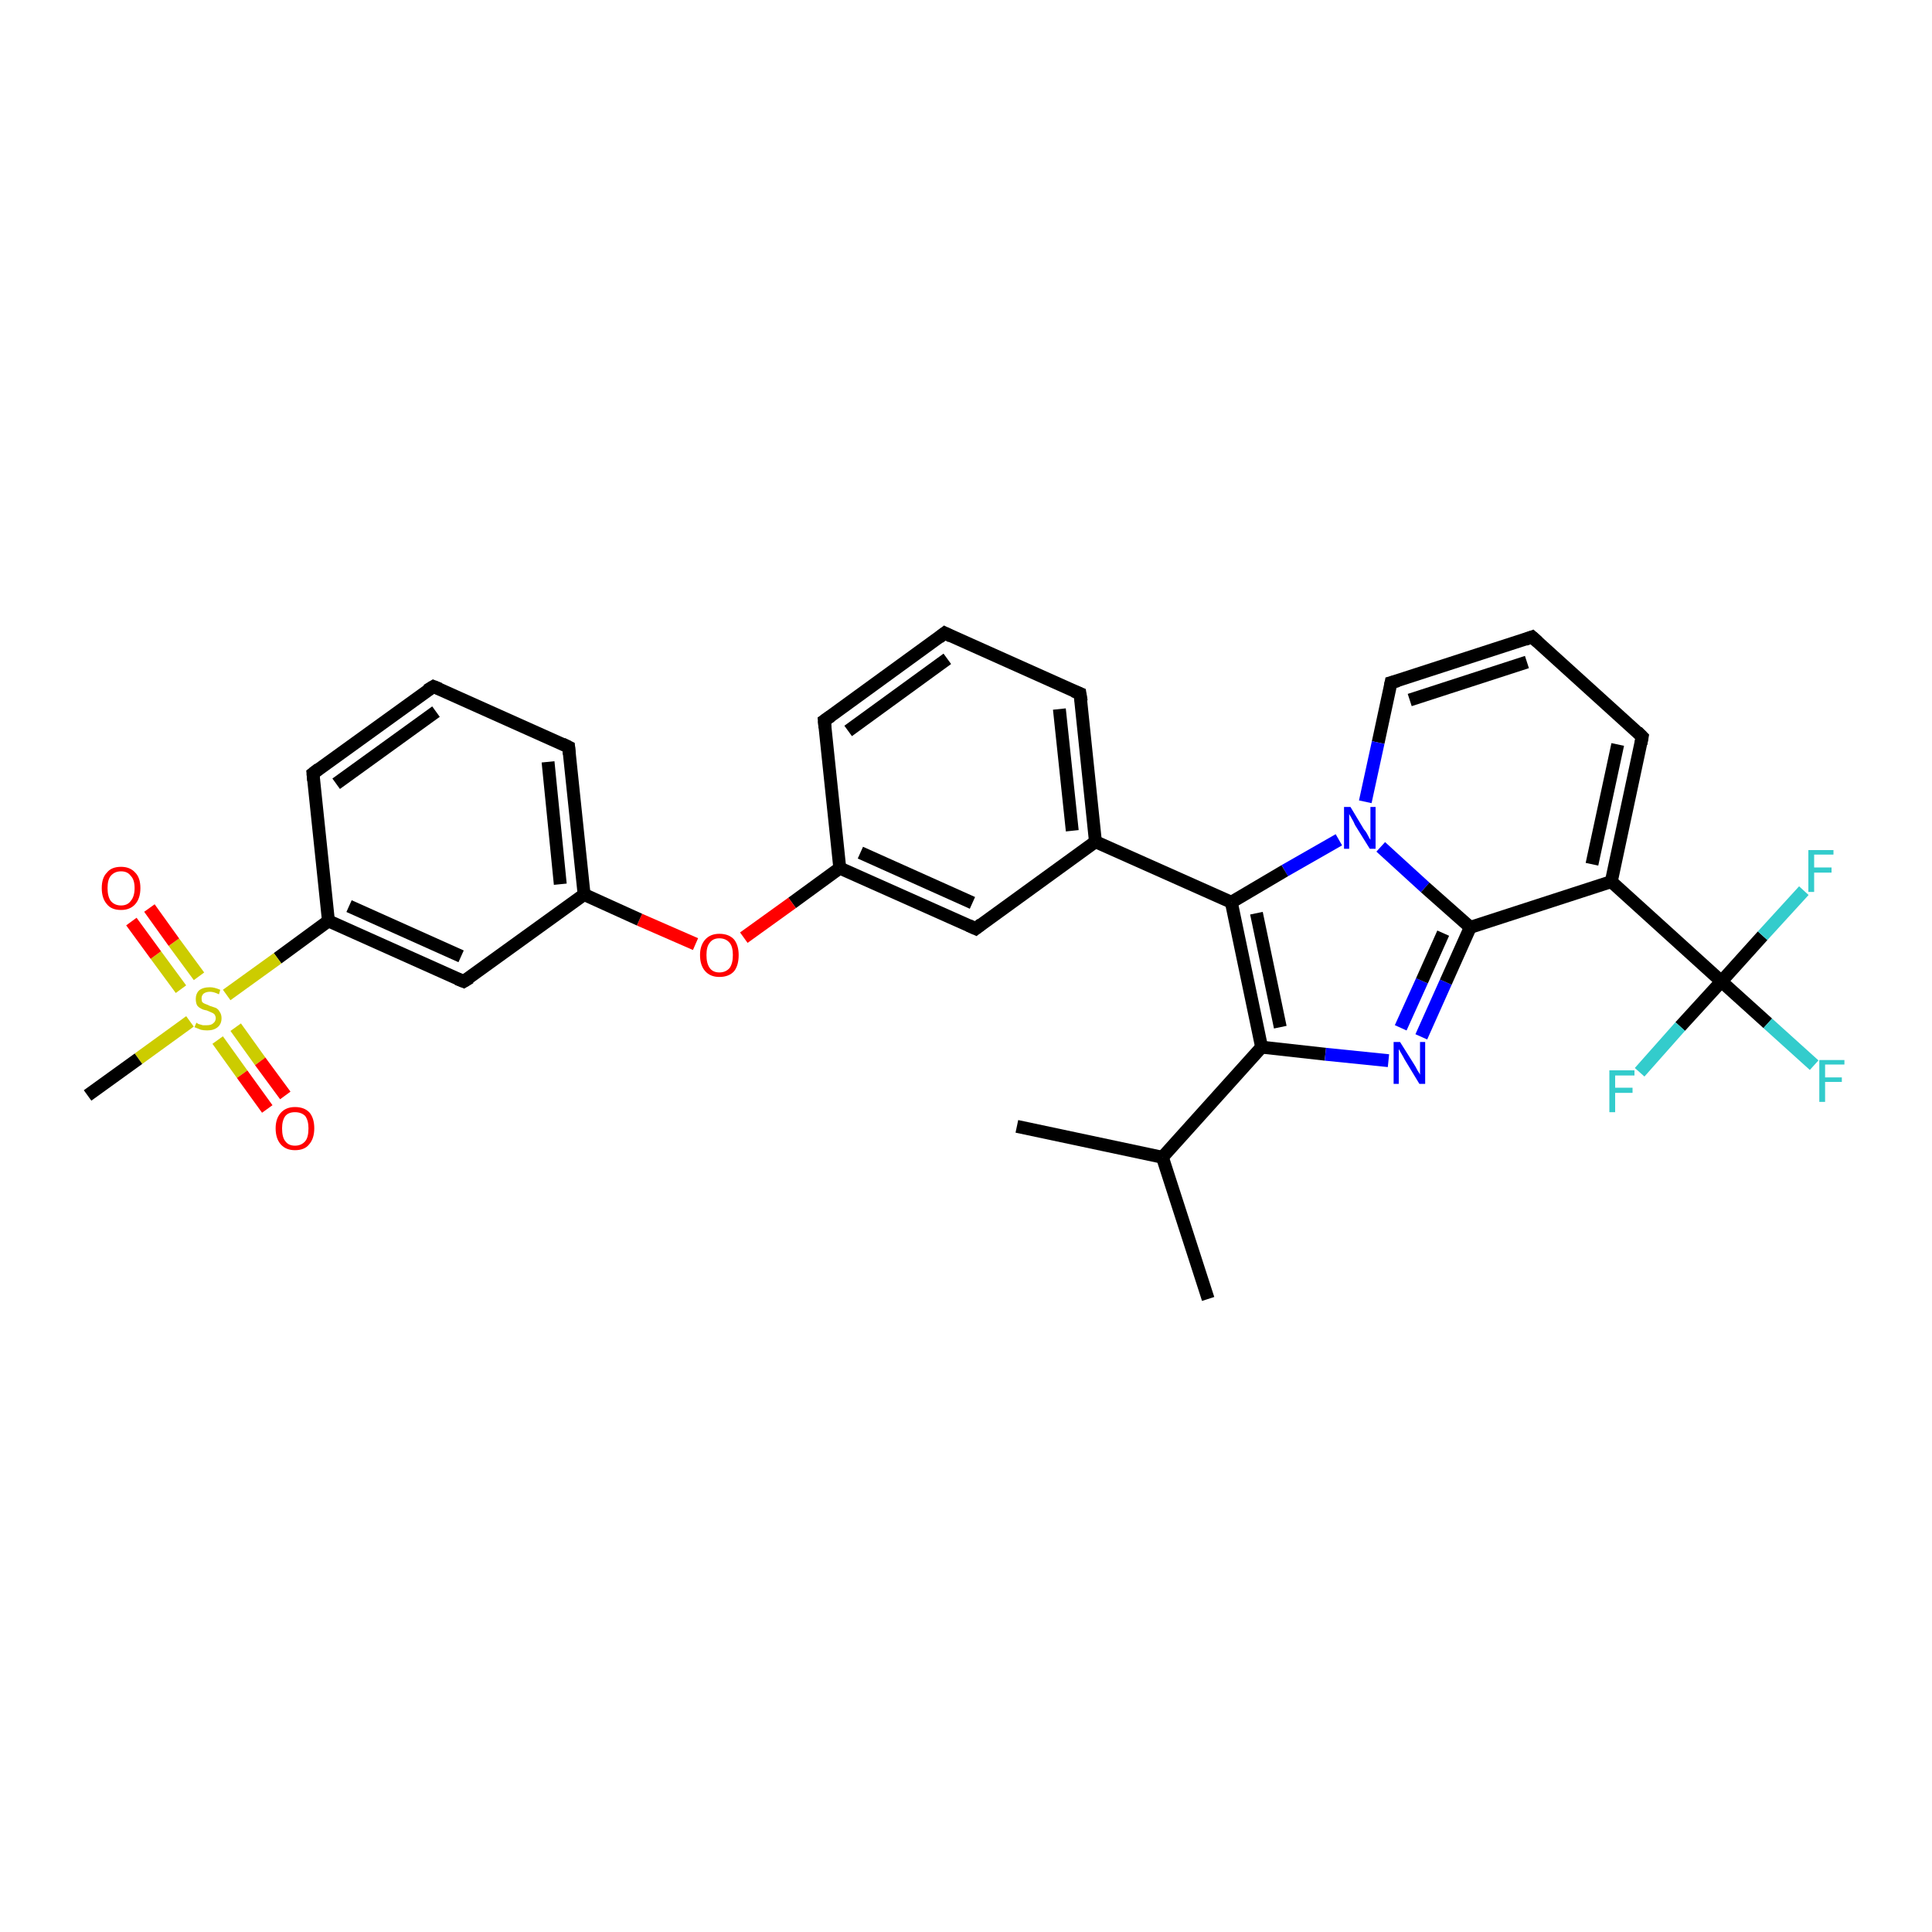 <?xml version='1.0' encoding='iso-8859-1'?>
<svg version='1.1' baseProfile='full'
              xmlns='http://www.w3.org/2000/svg'
                      xmlns:rdkit='http://www.rdkit.org/xml'
                      xmlns:xlink='http://www.w3.org/1999/xlink'
                  xml:space='preserve'
width='300px' height='300px' viewBox='0 0 300 300'>
<!-- END OF HEADER -->
<rect style='opacity:1.0;fill:#FFFFFF;stroke:none' width='300.0' height='300.0' x='0.0' y='0.0'> </rect>
<path class='bond-0 atom-0 atom-1' d='M 157.9,174.9 L 180.5,179.7' style='fill:none;fill-rule:evenodd;stroke:#000000;stroke-width:2.0px;stroke-linecap:butt;stroke-linejoin:miter;stroke-opacity:1' />
<path class='bond-1 atom-1 atom-2' d='M 180.5,179.7 L 187.6,201.7' style='fill:none;fill-rule:evenodd;stroke:#000000;stroke-width:2.0px;stroke-linecap:butt;stroke-linejoin:miter;stroke-opacity:1' />
<path class='bond-2 atom-1 atom-3' d='M 180.5,179.7 L 195.9,162.6' style='fill:none;fill-rule:evenodd;stroke:#000000;stroke-width:2.0px;stroke-linecap:butt;stroke-linejoin:miter;stroke-opacity:1' />
<path class='bond-3 atom-3 atom-4' d='M 195.9,162.6 L 205.8,163.7' style='fill:none;fill-rule:evenodd;stroke:#000000;stroke-width:2.0px;stroke-linecap:butt;stroke-linejoin:miter;stroke-opacity:1' />
<path class='bond-3 atom-3 atom-4' d='M 205.8,163.7 L 215.6,164.7' style='fill:none;fill-rule:evenodd;stroke:#0000FF;stroke-width:2.0px;stroke-linecap:butt;stroke-linejoin:miter;stroke-opacity:1' />
<path class='bond-4 atom-4 atom-5' d='M 220.7,161.0 L 224.5,152.5' style='fill:none;fill-rule:evenodd;stroke:#0000FF;stroke-width:2.0px;stroke-linecap:butt;stroke-linejoin:miter;stroke-opacity:1' />
<path class='bond-4 atom-4 atom-5' d='M 224.5,152.5 L 228.3,144.0' style='fill:none;fill-rule:evenodd;stroke:#000000;stroke-width:2.0px;stroke-linecap:butt;stroke-linejoin:miter;stroke-opacity:1' />
<path class='bond-4 atom-4 atom-5' d='M 217.5,159.6 L 220.8,152.3' style='fill:none;fill-rule:evenodd;stroke:#0000FF;stroke-width:2.0px;stroke-linecap:butt;stroke-linejoin:miter;stroke-opacity:1' />
<path class='bond-4 atom-4 atom-5' d='M 220.8,152.3 L 224.1,144.9' style='fill:none;fill-rule:evenodd;stroke:#000000;stroke-width:2.0px;stroke-linecap:butt;stroke-linejoin:miter;stroke-opacity:1' />
<path class='bond-5 atom-5 atom-6' d='M 228.3,144.0 L 250.2,136.9' style='fill:none;fill-rule:evenodd;stroke:#000000;stroke-width:2.0px;stroke-linecap:butt;stroke-linejoin:miter;stroke-opacity:1' />
<path class='bond-6 atom-6 atom-7' d='M 250.2,136.9 L 255.0,114.4' style='fill:none;fill-rule:evenodd;stroke:#000000;stroke-width:2.0px;stroke-linecap:butt;stroke-linejoin:miter;stroke-opacity:1' />
<path class='bond-6 atom-6 atom-7' d='M 247.2,134.2 L 251.2,115.6' style='fill:none;fill-rule:evenodd;stroke:#000000;stroke-width:2.0px;stroke-linecap:butt;stroke-linejoin:miter;stroke-opacity:1' />
<path class='bond-7 atom-7 atom-8' d='M 255.0,114.4 L 237.9,98.9' style='fill:none;fill-rule:evenodd;stroke:#000000;stroke-width:2.0px;stroke-linecap:butt;stroke-linejoin:miter;stroke-opacity:1' />
<path class='bond-8 atom-8 atom-9' d='M 237.9,98.9 L 216.0,106.0' style='fill:none;fill-rule:evenodd;stroke:#000000;stroke-width:2.0px;stroke-linecap:butt;stroke-linejoin:miter;stroke-opacity:1' />
<path class='bond-8 atom-8 atom-9' d='M 237.1,102.8 L 218.9,108.7' style='fill:none;fill-rule:evenodd;stroke:#000000;stroke-width:2.0px;stroke-linecap:butt;stroke-linejoin:miter;stroke-opacity:1' />
<path class='bond-9 atom-9 atom-10' d='M 216.0,106.0 L 214.0,115.3' style='fill:none;fill-rule:evenodd;stroke:#000000;stroke-width:2.0px;stroke-linecap:butt;stroke-linejoin:miter;stroke-opacity:1' />
<path class='bond-9 atom-9 atom-10' d='M 214.0,115.3 L 212.0,124.5' style='fill:none;fill-rule:evenodd;stroke:#0000FF;stroke-width:2.0px;stroke-linecap:butt;stroke-linejoin:miter;stroke-opacity:1' />
<path class='bond-10 atom-10 atom-11' d='M 207.9,130.4 L 199.5,135.2' style='fill:none;fill-rule:evenodd;stroke:#0000FF;stroke-width:2.0px;stroke-linecap:butt;stroke-linejoin:miter;stroke-opacity:1' />
<path class='bond-10 atom-10 atom-11' d='M 199.5,135.2 L 191.2,140.1' style='fill:none;fill-rule:evenodd;stroke:#000000;stroke-width:2.0px;stroke-linecap:butt;stroke-linejoin:miter;stroke-opacity:1' />
<path class='bond-11 atom-11 atom-12' d='M 191.2,140.1 L 170.1,130.7' style='fill:none;fill-rule:evenodd;stroke:#000000;stroke-width:2.0px;stroke-linecap:butt;stroke-linejoin:miter;stroke-opacity:1' />
<path class='bond-12 atom-12 atom-13' d='M 170.1,130.7 L 167.7,107.7' style='fill:none;fill-rule:evenodd;stroke:#000000;stroke-width:2.0px;stroke-linecap:butt;stroke-linejoin:miter;stroke-opacity:1' />
<path class='bond-12 atom-12 atom-13' d='M 166.5,129.0 L 164.5,110.1' style='fill:none;fill-rule:evenodd;stroke:#000000;stroke-width:2.0px;stroke-linecap:butt;stroke-linejoin:miter;stroke-opacity:1' />
<path class='bond-13 atom-13 atom-14' d='M 167.7,107.7 L 146.7,98.3' style='fill:none;fill-rule:evenodd;stroke:#000000;stroke-width:2.0px;stroke-linecap:butt;stroke-linejoin:miter;stroke-opacity:1' />
<path class='bond-14 atom-14 atom-15' d='M 146.7,98.3 L 128.0,111.9' style='fill:none;fill-rule:evenodd;stroke:#000000;stroke-width:2.0px;stroke-linecap:butt;stroke-linejoin:miter;stroke-opacity:1' />
<path class='bond-14 atom-14 atom-15' d='M 147.1,102.3 L 131.7,113.5' style='fill:none;fill-rule:evenodd;stroke:#000000;stroke-width:2.0px;stroke-linecap:butt;stroke-linejoin:miter;stroke-opacity:1' />
<path class='bond-15 atom-15 atom-16' d='M 128.0,111.9 L 130.4,134.8' style='fill:none;fill-rule:evenodd;stroke:#000000;stroke-width:2.0px;stroke-linecap:butt;stroke-linejoin:miter;stroke-opacity:1' />
<path class='bond-16 atom-16 atom-17' d='M 130.4,134.8 L 123.0,140.2' style='fill:none;fill-rule:evenodd;stroke:#000000;stroke-width:2.0px;stroke-linecap:butt;stroke-linejoin:miter;stroke-opacity:1' />
<path class='bond-16 atom-16 atom-17' d='M 123.0,140.2 L 115.5,145.6' style='fill:none;fill-rule:evenodd;stroke:#FF0000;stroke-width:2.0px;stroke-linecap:butt;stroke-linejoin:miter;stroke-opacity:1' />
<path class='bond-17 atom-17 atom-18' d='M 108.0,146.6 L 99.3,142.8' style='fill:none;fill-rule:evenodd;stroke:#FF0000;stroke-width:2.0px;stroke-linecap:butt;stroke-linejoin:miter;stroke-opacity:1' />
<path class='bond-17 atom-17 atom-18' d='M 99.3,142.8 L 90.7,138.9' style='fill:none;fill-rule:evenodd;stroke:#000000;stroke-width:2.0px;stroke-linecap:butt;stroke-linejoin:miter;stroke-opacity:1' />
<path class='bond-18 atom-18 atom-19' d='M 90.7,138.9 L 88.3,116.0' style='fill:none;fill-rule:evenodd;stroke:#000000;stroke-width:2.0px;stroke-linecap:butt;stroke-linejoin:miter;stroke-opacity:1' />
<path class='bond-18 atom-18 atom-19' d='M 87.0,137.3 L 85.1,118.3' style='fill:none;fill-rule:evenodd;stroke:#000000;stroke-width:2.0px;stroke-linecap:butt;stroke-linejoin:miter;stroke-opacity:1' />
<path class='bond-19 atom-19 atom-20' d='M 88.3,116.0 L 67.3,106.6' style='fill:none;fill-rule:evenodd;stroke:#000000;stroke-width:2.0px;stroke-linecap:butt;stroke-linejoin:miter;stroke-opacity:1' />
<path class='bond-20 atom-20 atom-21' d='M 67.3,106.6 L 48.6,120.1' style='fill:none;fill-rule:evenodd;stroke:#000000;stroke-width:2.0px;stroke-linecap:butt;stroke-linejoin:miter;stroke-opacity:1' />
<path class='bond-20 atom-20 atom-21' d='M 67.7,110.5 L 52.2,121.7' style='fill:none;fill-rule:evenodd;stroke:#000000;stroke-width:2.0px;stroke-linecap:butt;stroke-linejoin:miter;stroke-opacity:1' />
<path class='bond-21 atom-21 atom-22' d='M 48.6,120.1 L 51.0,143.0' style='fill:none;fill-rule:evenodd;stroke:#000000;stroke-width:2.0px;stroke-linecap:butt;stroke-linejoin:miter;stroke-opacity:1' />
<path class='bond-22 atom-22 atom-23' d='M 51.0,143.0 L 72.0,152.4' style='fill:none;fill-rule:evenodd;stroke:#000000;stroke-width:2.0px;stroke-linecap:butt;stroke-linejoin:miter;stroke-opacity:1' />
<path class='bond-22 atom-22 atom-23' d='M 54.2,140.7 L 71.6,148.5' style='fill:none;fill-rule:evenodd;stroke:#000000;stroke-width:2.0px;stroke-linecap:butt;stroke-linejoin:miter;stroke-opacity:1' />
<path class='bond-23 atom-22 atom-24' d='M 51.0,143.0 L 43.1,148.8' style='fill:none;fill-rule:evenodd;stroke:#000000;stroke-width:2.0px;stroke-linecap:butt;stroke-linejoin:miter;stroke-opacity:1' />
<path class='bond-23 atom-22 atom-24' d='M 43.1,148.8 L 35.2,154.5' style='fill:none;fill-rule:evenodd;stroke:#CCCC00;stroke-width:2.0px;stroke-linecap:butt;stroke-linejoin:miter;stroke-opacity:1' />
<path class='bond-24 atom-24 atom-25' d='M 29.5,158.6 L 21.5,164.4' style='fill:none;fill-rule:evenodd;stroke:#CCCC00;stroke-width:2.0px;stroke-linecap:butt;stroke-linejoin:miter;stroke-opacity:1' />
<path class='bond-24 atom-24 atom-25' d='M 21.5,164.4 L 13.6,170.1' style='fill:none;fill-rule:evenodd;stroke:#000000;stroke-width:2.0px;stroke-linecap:butt;stroke-linejoin:miter;stroke-opacity:1' />
<path class='bond-25 atom-24 atom-26' d='M 33.8,161.5 L 37.6,166.8' style='fill:none;fill-rule:evenodd;stroke:#CCCC00;stroke-width:2.0px;stroke-linecap:butt;stroke-linejoin:miter;stroke-opacity:1' />
<path class='bond-25 atom-24 atom-26' d='M 37.6,166.8 L 41.5,172.2' style='fill:none;fill-rule:evenodd;stroke:#FF0000;stroke-width:2.0px;stroke-linecap:butt;stroke-linejoin:miter;stroke-opacity:1' />
<path class='bond-25 atom-24 atom-26' d='M 36.6,159.5 L 40.4,164.8' style='fill:none;fill-rule:evenodd;stroke:#CCCC00;stroke-width:2.0px;stroke-linecap:butt;stroke-linejoin:miter;stroke-opacity:1' />
<path class='bond-25 atom-24 atom-26' d='M 40.4,164.8 L 44.3,170.1' style='fill:none;fill-rule:evenodd;stroke:#FF0000;stroke-width:2.0px;stroke-linecap:butt;stroke-linejoin:miter;stroke-opacity:1' />
<path class='bond-26 atom-24 atom-27' d='M 30.9,151.6 L 27.0,146.3' style='fill:none;fill-rule:evenodd;stroke:#CCCC00;stroke-width:2.0px;stroke-linecap:butt;stroke-linejoin:miter;stroke-opacity:1' />
<path class='bond-26 atom-24 atom-27' d='M 27.0,146.3 L 23.2,141.0' style='fill:none;fill-rule:evenodd;stroke:#FF0000;stroke-width:2.0px;stroke-linecap:butt;stroke-linejoin:miter;stroke-opacity:1' />
<path class='bond-26 atom-24 atom-27' d='M 28.1,153.6 L 24.2,148.3' style='fill:none;fill-rule:evenodd;stroke:#CCCC00;stroke-width:2.0px;stroke-linecap:butt;stroke-linejoin:miter;stroke-opacity:1' />
<path class='bond-26 atom-24 atom-27' d='M 24.2,148.3 L 20.4,143.1' style='fill:none;fill-rule:evenodd;stroke:#FF0000;stroke-width:2.0px;stroke-linecap:butt;stroke-linejoin:miter;stroke-opacity:1' />
<path class='bond-27 atom-16 atom-28' d='M 130.4,134.8 L 151.5,144.2' style='fill:none;fill-rule:evenodd;stroke:#000000;stroke-width:2.0px;stroke-linecap:butt;stroke-linejoin:miter;stroke-opacity:1' />
<path class='bond-27 atom-16 atom-28' d='M 133.6,132.4 L 151.0,140.2' style='fill:none;fill-rule:evenodd;stroke:#000000;stroke-width:2.0px;stroke-linecap:butt;stroke-linejoin:miter;stroke-opacity:1' />
<path class='bond-28 atom-6 atom-29' d='M 250.2,136.9 L 267.3,152.4' style='fill:none;fill-rule:evenodd;stroke:#000000;stroke-width:2.0px;stroke-linecap:butt;stroke-linejoin:miter;stroke-opacity:1' />
<path class='bond-29 atom-29 atom-30' d='M 267.3,152.4 L 274.5,158.9' style='fill:none;fill-rule:evenodd;stroke:#000000;stroke-width:2.0px;stroke-linecap:butt;stroke-linejoin:miter;stroke-opacity:1' />
<path class='bond-29 atom-29 atom-30' d='M 274.5,158.9 L 281.7,165.4' style='fill:none;fill-rule:evenodd;stroke:#33CCCC;stroke-width:2.0px;stroke-linecap:butt;stroke-linejoin:miter;stroke-opacity:1' />
<path class='bond-30 atom-29 atom-31' d='M 267.3,152.4 L 273.7,145.3' style='fill:none;fill-rule:evenodd;stroke:#000000;stroke-width:2.0px;stroke-linecap:butt;stroke-linejoin:miter;stroke-opacity:1' />
<path class='bond-30 atom-29 atom-31' d='M 273.7,145.3 L 280.1,138.3' style='fill:none;fill-rule:evenodd;stroke:#33CCCC;stroke-width:2.0px;stroke-linecap:butt;stroke-linejoin:miter;stroke-opacity:1' />
<path class='bond-31 atom-29 atom-32' d='M 267.3,152.4 L 260.9,159.4' style='fill:none;fill-rule:evenodd;stroke:#000000;stroke-width:2.0px;stroke-linecap:butt;stroke-linejoin:miter;stroke-opacity:1' />
<path class='bond-31 atom-29 atom-32' d='M 260.9,159.4 L 254.6,166.5' style='fill:none;fill-rule:evenodd;stroke:#33CCCC;stroke-width:2.0px;stroke-linecap:butt;stroke-linejoin:miter;stroke-opacity:1' />
<path class='bond-32 atom-11 atom-3' d='M 191.2,140.1 L 195.9,162.6' style='fill:none;fill-rule:evenodd;stroke:#000000;stroke-width:2.0px;stroke-linecap:butt;stroke-linejoin:miter;stroke-opacity:1' />
<path class='bond-32 atom-11 atom-3' d='M 195.1,141.8 L 198.8,159.5' style='fill:none;fill-rule:evenodd;stroke:#000000;stroke-width:2.0px;stroke-linecap:butt;stroke-linejoin:miter;stroke-opacity:1' />
<path class='bond-33 atom-28 atom-12' d='M 151.5,144.2 L 170.1,130.7' style='fill:none;fill-rule:evenodd;stroke:#000000;stroke-width:2.0px;stroke-linecap:butt;stroke-linejoin:miter;stroke-opacity:1' />
<path class='bond-34 atom-10 atom-5' d='M 214.4,131.5 L 221.3,137.8' style='fill:none;fill-rule:evenodd;stroke:#0000FF;stroke-width:2.0px;stroke-linecap:butt;stroke-linejoin:miter;stroke-opacity:1' />
<path class='bond-34 atom-10 atom-5' d='M 221.3,137.8 L 228.3,144.0' style='fill:none;fill-rule:evenodd;stroke:#000000;stroke-width:2.0px;stroke-linecap:butt;stroke-linejoin:miter;stroke-opacity:1' />
<path class='bond-35 atom-23 atom-18' d='M 72.0,152.4 L 90.7,138.9' style='fill:none;fill-rule:evenodd;stroke:#000000;stroke-width:2.0px;stroke-linecap:butt;stroke-linejoin:miter;stroke-opacity:1' />
<path d='M 254.8,115.5 L 255.0,114.4 L 254.2,113.6' style='fill:none;stroke:#000000;stroke-width:2.0px;stroke-linecap:butt;stroke-linejoin:miter;stroke-opacity:1;' />
<path d='M 238.8,99.7 L 237.9,98.9 L 236.8,99.3' style='fill:none;stroke:#000000;stroke-width:2.0px;stroke-linecap:butt;stroke-linejoin:miter;stroke-opacity:1;' />
<path d='M 217.1,105.7 L 216.0,106.0 L 215.9,106.5' style='fill:none;stroke:#000000;stroke-width:2.0px;stroke-linecap:butt;stroke-linejoin:miter;stroke-opacity:1;' />
<path d='M 167.9,108.9 L 167.7,107.7 L 166.7,107.3' style='fill:none;stroke:#000000;stroke-width:2.0px;stroke-linecap:butt;stroke-linejoin:miter;stroke-opacity:1;' />
<path d='M 147.7,98.8 L 146.7,98.3 L 145.8,99.0' style='fill:none;stroke:#000000;stroke-width:2.0px;stroke-linecap:butt;stroke-linejoin:miter;stroke-opacity:1;' />
<path d='M 129.0,111.2 L 128.0,111.9 L 128.1,113.0' style='fill:none;stroke:#000000;stroke-width:2.0px;stroke-linecap:butt;stroke-linejoin:miter;stroke-opacity:1;' />
<path d='M 88.4,117.1 L 88.3,116.0 L 87.3,115.5' style='fill:none;stroke:#000000;stroke-width:2.0px;stroke-linecap:butt;stroke-linejoin:miter;stroke-opacity:1;' />
<path d='M 68.3,107.0 L 67.3,106.6 L 66.3,107.2' style='fill:none;stroke:#000000;stroke-width:2.0px;stroke-linecap:butt;stroke-linejoin:miter;stroke-opacity:1;' />
<path d='M 49.5,119.4 L 48.6,120.1 L 48.7,121.2' style='fill:none;stroke:#000000;stroke-width:2.0px;stroke-linecap:butt;stroke-linejoin:miter;stroke-opacity:1;' />
<path d='M 71.0,152.0 L 72.0,152.4 L 73.0,151.8' style='fill:none;stroke:#000000;stroke-width:2.0px;stroke-linecap:butt;stroke-linejoin:miter;stroke-opacity:1;' />
<path d='M 150.4,143.7 L 151.5,144.2 L 152.4,143.5' style='fill:none;stroke:#000000;stroke-width:2.0px;stroke-linecap:butt;stroke-linejoin:miter;stroke-opacity:1;' />
<path class='atom-4' d='M 217.4 161.8
L 219.6 165.3
Q 219.8 165.6, 220.1 166.2
Q 220.5 166.8, 220.5 166.9
L 220.5 161.8
L 221.3 161.8
L 221.3 168.3
L 220.4 168.3
L 218.1 164.5
Q 217.9 164.1, 217.6 163.6
Q 217.3 163.1, 217.2 162.9
L 217.2 168.3
L 216.4 168.3
L 216.4 161.8
L 217.4 161.8
' fill='#0000FF'/>
<path class='atom-10' d='M 209.7 125.3
L 211.8 128.8
Q 212.1 129.1, 212.4 129.7
Q 212.7 130.3, 212.8 130.4
L 212.8 125.3
L 213.6 125.3
L 213.6 131.8
L 212.7 131.8
L 210.4 128.1
Q 210.2 127.6, 209.9 127.1
Q 209.6 126.6, 209.5 126.4
L 209.5 131.8
L 208.7 131.8
L 208.7 125.3
L 209.7 125.3
' fill='#0000FF'/>
<path class='atom-17' d='M 108.7 148.3
Q 108.7 146.8, 109.5 145.9
Q 110.3 145.0, 111.7 145.0
Q 113.2 145.0, 114.0 145.9
Q 114.7 146.8, 114.7 148.3
Q 114.7 149.9, 114.0 150.8
Q 113.2 151.7, 111.7 151.7
Q 110.3 151.7, 109.5 150.8
Q 108.7 149.9, 108.7 148.3
M 111.7 151.0
Q 112.7 151.0, 113.3 150.3
Q 113.8 149.6, 113.8 148.3
Q 113.8 147.0, 113.3 146.4
Q 112.7 145.7, 111.7 145.7
Q 110.7 145.7, 110.2 146.4
Q 109.7 147.0, 109.7 148.3
Q 109.7 149.6, 110.2 150.3
Q 110.7 151.0, 111.7 151.0
' fill='#FF0000'/>
<path class='atom-24' d='M 30.5 158.8
Q 30.5 158.8, 30.8 159.0
Q 31.1 159.1, 31.5 159.2
Q 31.8 159.2, 32.1 159.2
Q 32.8 159.2, 33.1 158.9
Q 33.5 158.6, 33.5 158.1
Q 33.5 157.8, 33.3 157.5
Q 33.1 157.3, 32.8 157.2
Q 32.6 157.1, 32.1 156.9
Q 31.5 156.8, 31.2 156.6
Q 30.8 156.4, 30.6 156.1
Q 30.4 155.7, 30.4 155.1
Q 30.4 154.3, 30.9 153.8
Q 31.5 153.3, 32.6 153.3
Q 33.3 153.3, 34.2 153.7
L 34.0 154.4
Q 33.2 154.0, 32.6 154.0
Q 32.0 154.0, 31.6 154.3
Q 31.3 154.6, 31.3 155.0
Q 31.3 155.4, 31.4 155.6
Q 31.6 155.8, 31.9 155.9
Q 32.2 156.0, 32.6 156.2
Q 33.2 156.4, 33.5 156.5
Q 33.9 156.7, 34.1 157.1
Q 34.4 157.5, 34.4 158.1
Q 34.4 159.0, 33.8 159.5
Q 33.2 160.0, 32.2 160.0
Q 31.6 160.0, 31.2 159.9
Q 30.7 159.7, 30.2 159.5
L 30.5 158.8
' fill='#CCCC00'/>
<path class='atom-26' d='M 42.8 175.2
Q 42.8 173.7, 43.6 172.8
Q 44.4 171.9, 45.8 171.9
Q 47.3 171.9, 48.1 172.8
Q 48.8 173.7, 48.8 175.2
Q 48.8 176.8, 48.0 177.7
Q 47.3 178.6, 45.8 178.6
Q 44.4 178.6, 43.6 177.7
Q 42.8 176.8, 42.8 175.2
M 45.8 177.9
Q 46.8 177.9, 47.4 177.2
Q 47.9 176.6, 47.9 175.2
Q 47.9 174.0, 47.4 173.3
Q 46.8 172.7, 45.8 172.7
Q 44.8 172.7, 44.3 173.3
Q 43.8 174.0, 43.8 175.2
Q 43.8 176.6, 44.3 177.2
Q 44.8 177.9, 45.8 177.9
' fill='#FF0000'/>
<path class='atom-27' d='M 15.8 137.9
Q 15.8 136.3, 16.6 135.5
Q 17.3 134.6, 18.8 134.6
Q 20.2 134.6, 21.0 135.5
Q 21.8 136.3, 21.8 137.9
Q 21.8 139.5, 21.0 140.4
Q 20.2 141.3, 18.8 141.3
Q 17.3 141.3, 16.6 140.4
Q 15.8 139.5, 15.8 137.9
M 18.8 140.6
Q 19.8 140.6, 20.3 139.9
Q 20.9 139.2, 20.9 137.9
Q 20.9 136.6, 20.3 136.0
Q 19.8 135.3, 18.8 135.3
Q 17.8 135.3, 17.2 136.0
Q 16.7 136.6, 16.7 137.9
Q 16.7 139.2, 17.2 139.9
Q 17.8 140.6, 18.8 140.6
' fill='#FF0000'/>
<path class='atom-30' d='M 282.5 164.6
L 286.4 164.6
L 286.4 165.3
L 283.4 165.3
L 283.4 167.3
L 286.0 167.3
L 286.0 168.0
L 283.4 168.0
L 283.4 171.1
L 282.5 171.1
L 282.5 164.6
' fill='#33CCCC'/>
<path class='atom-31' d='M 280.8 132.0
L 284.7 132.0
L 284.7 132.7
L 281.7 132.7
L 281.7 134.7
L 284.4 134.7
L 284.4 135.5
L 281.7 135.5
L 281.7 138.5
L 280.8 138.5
L 280.8 132.0
' fill='#33CCCC'/>
<path class='atom-32' d='M 249.9 166.2
L 253.8 166.2
L 253.8 167.0
L 250.8 167.0
L 250.8 168.9
L 253.5 168.9
L 253.5 169.7
L 250.8 169.7
L 250.8 172.7
L 249.9 172.7
L 249.9 166.2
' fill='#33CCCC'/>
</svg>

